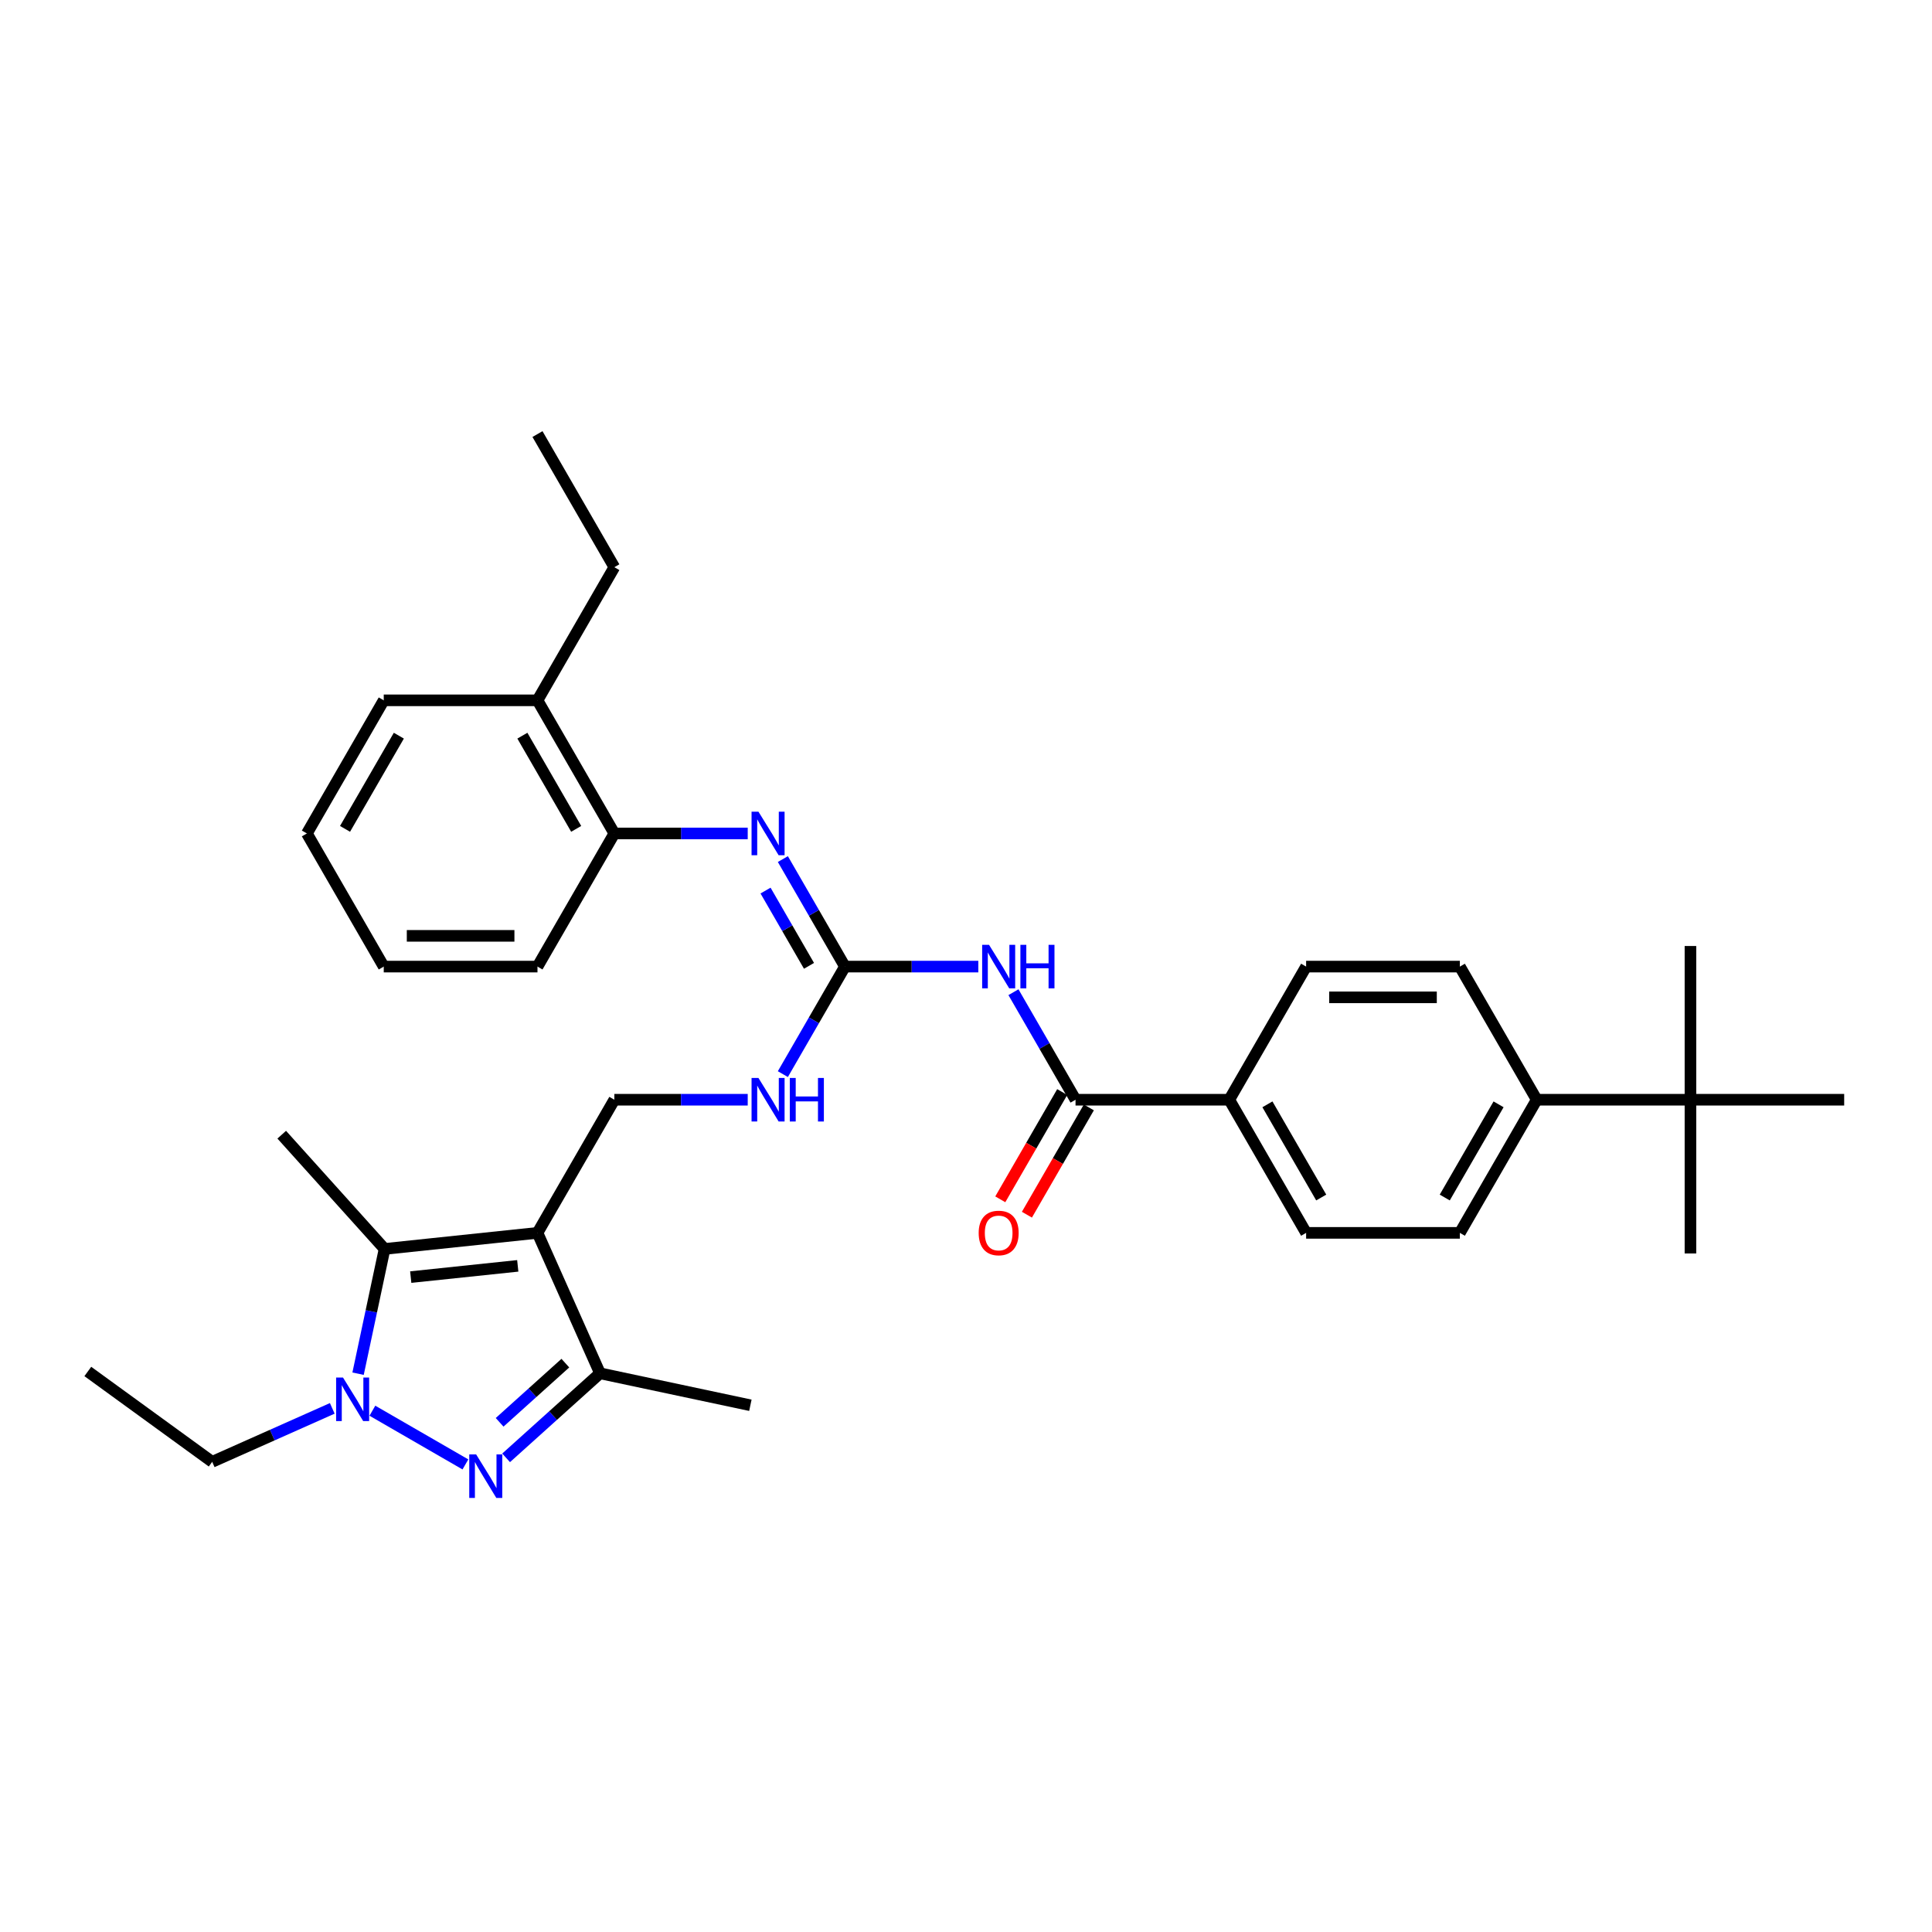 <?xml version='1.0' encoding='iso-8859-1'?>
<svg version='1.1' baseProfile='full'
              xmlns='http://www.w3.org/2000/svg'
                      xmlns:rdkit='http://www.rdkit.org/xml'
                      xmlns:xlink='http://www.w3.org/1999/xlink'
                  xml:space='preserve'
width='1000px' height='1000px' viewBox='0 0 1000 1000'>
<!-- END OF HEADER -->
<rect style='opacity:1.0;fill:#FFFFFF;stroke:none' width='1000' height='1000' x='0' y='0'> </rect>
<path class='bond-2' d='M 278.197,638.129 L 199.063,646.447' style='fill:none;fill-rule:evenodd;stroke:#000000;stroke-width:6px;stroke-linecap:butt;stroke-linejoin:miter;stroke-opacity:1' />
<path class='bond-2' d='M 267.991,655.204 L 212.597,661.026' style='fill:none;fill-rule:evenodd;stroke:#000000;stroke-width:6px;stroke-linecap:butt;stroke-linejoin:miter;stroke-opacity:1' />
<path class='bond-3' d='M 278.197,638.129 L 310.562,710.82' style='fill:none;fill-rule:evenodd;stroke:#000000;stroke-width:6px;stroke-linecap:butt;stroke-linejoin:miter;stroke-opacity:1' />
<path class='bond-8' d='M 278.197,638.129 L 317.983,569.219' style='fill:none;fill-rule:evenodd;stroke:#000000;stroke-width:6px;stroke-linecap:butt;stroke-linejoin:miter;stroke-opacity:1' />
<path class='bond-0' d='M 261.964,754.577 L 286.263,732.699' style='fill:none;fill-rule:evenodd;stroke:#0000FF;stroke-width:6px;stroke-linecap:butt;stroke-linejoin:miter;stroke-opacity:1' />
<path class='bond-0' d='M 286.263,732.699 L 310.562,710.82' style='fill:none;fill-rule:evenodd;stroke:#000000;stroke-width:6px;stroke-linecap:butt;stroke-linejoin:miter;stroke-opacity:1' />
<path class='bond-0' d='M 258.605,736.187 L 275.614,720.872' style='fill:none;fill-rule:evenodd;stroke:#0000FF;stroke-width:6px;stroke-linecap:butt;stroke-linejoin:miter;stroke-opacity:1' />
<path class='bond-0' d='M 275.614,720.872 L 292.624,705.557' style='fill:none;fill-rule:evenodd;stroke:#000000;stroke-width:6px;stroke-linecap:butt;stroke-linejoin:miter;stroke-opacity:1' />
<path class='bond-33' d='M 240.894,757.981 L 192.75,730.185' style='fill:none;fill-rule:evenodd;stroke:#0000FF;stroke-width:6px;stroke-linecap:butt;stroke-linejoin:miter;stroke-opacity:1' />
<path class='bond-1' d='M 185.337,711.022 L 192.2,678.734' style='fill:none;fill-rule:evenodd;stroke:#0000FF;stroke-width:6px;stroke-linecap:butt;stroke-linejoin:miter;stroke-opacity:1' />
<path class='bond-1' d='M 192.2,678.734 L 199.063,646.447' style='fill:none;fill-rule:evenodd;stroke:#000000;stroke-width:6px;stroke-linecap:butt;stroke-linejoin:miter;stroke-opacity:1' />
<path class='bond-20' d='M 171.984,728.969 L 140.906,742.805' style='fill:none;fill-rule:evenodd;stroke:#0000FF;stroke-width:6px;stroke-linecap:butt;stroke-linejoin:miter;stroke-opacity:1' />
<path class='bond-20' d='M 140.906,742.805 L 109.828,756.642' style='fill:none;fill-rule:evenodd;stroke:#000000;stroke-width:6px;stroke-linecap:butt;stroke-linejoin:miter;stroke-opacity:1' />
<path class='bond-21' d='M 199.063,646.447 L 145.82,587.314' style='fill:none;fill-rule:evenodd;stroke:#000000;stroke-width:6px;stroke-linecap:butt;stroke-linejoin:miter;stroke-opacity:1' />
<path class='bond-22' d='M 310.562,710.82 L 388.393,727.364' style='fill:none;fill-rule:evenodd;stroke:#000000;stroke-width:6px;stroke-linecap:butt;stroke-linejoin:miter;stroke-opacity:1' />
<path class='bond-4' d='M 506.373,500.309 L 471.856,500.309' style='fill:none;fill-rule:evenodd;stroke:#0000FF;stroke-width:6px;stroke-linecap:butt;stroke-linejoin:miter;stroke-opacity:1' />
<path class='bond-4' d='M 471.856,500.309 L 437.338,500.309' style='fill:none;fill-rule:evenodd;stroke:#000000;stroke-width:6px;stroke-linecap:butt;stroke-linejoin:miter;stroke-opacity:1' />
<path class='bond-6' d='M 524.562,513.566 L 540.628,541.393' style='fill:none;fill-rule:evenodd;stroke:#0000FF;stroke-width:6px;stroke-linecap:butt;stroke-linejoin:miter;stroke-opacity:1' />
<path class='bond-6' d='M 540.628,541.393 L 556.694,569.219' style='fill:none;fill-rule:evenodd;stroke:#000000;stroke-width:6px;stroke-linecap:butt;stroke-linejoin:miter;stroke-opacity:1' />
<path class='bond-5' d='M 437.338,500.309 L 421.272,528.136' style='fill:none;fill-rule:evenodd;stroke:#000000;stroke-width:6px;stroke-linecap:butt;stroke-linejoin:miter;stroke-opacity:1' />
<path class='bond-5' d='M 421.272,528.136 L 405.207,555.963' style='fill:none;fill-rule:evenodd;stroke:#0000FF;stroke-width:6px;stroke-linecap:butt;stroke-linejoin:miter;stroke-opacity:1' />
<path class='bond-7' d='M 437.338,500.309 L 421.272,472.483' style='fill:none;fill-rule:evenodd;stroke:#000000;stroke-width:6px;stroke-linecap:butt;stroke-linejoin:miter;stroke-opacity:1' />
<path class='bond-7' d='M 421.272,472.483 L 405.207,444.656' style='fill:none;fill-rule:evenodd;stroke:#0000FF;stroke-width:6px;stroke-linecap:butt;stroke-linejoin:miter;stroke-opacity:1' />
<path class='bond-7' d='M 418.736,499.918 L 407.49,480.44' style='fill:none;fill-rule:evenodd;stroke:#000000;stroke-width:6px;stroke-linecap:butt;stroke-linejoin:miter;stroke-opacity:1' />
<path class='bond-7' d='M 407.49,480.44 L 396.244,460.961' style='fill:none;fill-rule:evenodd;stroke:#0000FF;stroke-width:6px;stroke-linecap:butt;stroke-linejoin:miter;stroke-opacity:1' />
<path class='bond-11' d='M 556.694,569.219 L 636.264,569.219' style='fill:none;fill-rule:evenodd;stroke:#000000;stroke-width:6px;stroke-linecap:butt;stroke-linejoin:miter;stroke-opacity:1' />
<path class='bond-14' d='M 549.803,565.241 L 533.774,593.004' style='fill:none;fill-rule:evenodd;stroke:#000000;stroke-width:6px;stroke-linecap:butt;stroke-linejoin:miter;stroke-opacity:1' />
<path class='bond-14' d='M 533.774,593.004 L 517.745,620.767' style='fill:none;fill-rule:evenodd;stroke:#FF0000;stroke-width:6px;stroke-linecap:butt;stroke-linejoin:miter;stroke-opacity:1' />
<path class='bond-14' d='M 563.585,573.198 L 547.556,600.961' style='fill:none;fill-rule:evenodd;stroke:#000000;stroke-width:6px;stroke-linecap:butt;stroke-linejoin:miter;stroke-opacity:1' />
<path class='bond-14' d='M 547.556,600.961 L 531.527,628.724' style='fill:none;fill-rule:evenodd;stroke:#FF0000;stroke-width:6px;stroke-linecap:butt;stroke-linejoin:miter;stroke-opacity:1' />
<path class='bond-10' d='M 387.018,431.399 L 352.5,431.399' style='fill:none;fill-rule:evenodd;stroke:#0000FF;stroke-width:6px;stroke-linecap:butt;stroke-linejoin:miter;stroke-opacity:1' />
<path class='bond-10' d='M 352.5,431.399 L 317.983,431.399' style='fill:none;fill-rule:evenodd;stroke:#000000;stroke-width:6px;stroke-linecap:butt;stroke-linejoin:miter;stroke-opacity:1' />
<path class='bond-9' d='M 317.983,569.219 L 352.5,569.219' style='fill:none;fill-rule:evenodd;stroke:#000000;stroke-width:6px;stroke-linecap:butt;stroke-linejoin:miter;stroke-opacity:1' />
<path class='bond-9' d='M 352.5,569.219 L 387.018,569.219' style='fill:none;fill-rule:evenodd;stroke:#0000FF;stroke-width:6px;stroke-linecap:butt;stroke-linejoin:miter;stroke-opacity:1' />
<path class='bond-15' d='M 317.983,431.399 L 278.197,362.489' style='fill:none;fill-rule:evenodd;stroke:#000000;stroke-width:6px;stroke-linecap:butt;stroke-linejoin:miter;stroke-opacity:1' />
<path class='bond-15' d='M 298.233,429.02 L 270.383,380.783' style='fill:none;fill-rule:evenodd;stroke:#000000;stroke-width:6px;stroke-linecap:butt;stroke-linejoin:miter;stroke-opacity:1' />
<path class='bond-23' d='M 317.983,431.399 L 278.197,500.309' style='fill:none;fill-rule:evenodd;stroke:#000000;stroke-width:6px;stroke-linecap:butt;stroke-linejoin:miter;stroke-opacity:1' />
<path class='bond-16' d='M 636.264,569.219 L 676.049,500.309' style='fill:none;fill-rule:evenodd;stroke:#000000;stroke-width:6px;stroke-linecap:butt;stroke-linejoin:miter;stroke-opacity:1' />
<path class='bond-17' d='M 636.264,569.219 L 676.049,638.129' style='fill:none;fill-rule:evenodd;stroke:#000000;stroke-width:6px;stroke-linecap:butt;stroke-linejoin:miter;stroke-opacity:1' />
<path class='bond-17' d='M 656.014,571.599 L 683.863,619.836' style='fill:none;fill-rule:evenodd;stroke:#000000;stroke-width:6px;stroke-linecap:butt;stroke-linejoin:miter;stroke-opacity:1' />
<path class='bond-12' d='M 874.975,569.219 L 795.405,569.219' style='fill:none;fill-rule:evenodd;stroke:#000000;stroke-width:6px;stroke-linecap:butt;stroke-linejoin:miter;stroke-opacity:1' />
<path class='bond-24' d='M 874.975,569.219 L 874.975,648.79' style='fill:none;fill-rule:evenodd;stroke:#000000;stroke-width:6px;stroke-linecap:butt;stroke-linejoin:miter;stroke-opacity:1' />
<path class='bond-25' d='M 874.975,569.219 L 874.975,489.649' style='fill:none;fill-rule:evenodd;stroke:#000000;stroke-width:6px;stroke-linecap:butt;stroke-linejoin:miter;stroke-opacity:1' />
<path class='bond-26' d='M 874.975,569.219 L 954.545,569.219' style='fill:none;fill-rule:evenodd;stroke:#000000;stroke-width:6px;stroke-linecap:butt;stroke-linejoin:miter;stroke-opacity:1' />
<path class='bond-13' d='M 795.405,569.219 L 755.62,638.129' style='fill:none;fill-rule:evenodd;stroke:#000000;stroke-width:6px;stroke-linecap:butt;stroke-linejoin:miter;stroke-opacity:1' />
<path class='bond-13' d='M 775.655,571.599 L 747.805,619.836' style='fill:none;fill-rule:evenodd;stroke:#000000;stroke-width:6px;stroke-linecap:butt;stroke-linejoin:miter;stroke-opacity:1' />
<path class='bond-35' d='M 795.405,569.219 L 755.62,500.309' style='fill:none;fill-rule:evenodd;stroke:#000000;stroke-width:6px;stroke-linecap:butt;stroke-linejoin:miter;stroke-opacity:1' />
<path class='bond-27' d='M 278.197,362.489 L 317.983,293.579' style='fill:none;fill-rule:evenodd;stroke:#000000;stroke-width:6px;stroke-linecap:butt;stroke-linejoin:miter;stroke-opacity:1' />
<path class='bond-28' d='M 278.197,362.489 L 198.627,362.489' style='fill:none;fill-rule:evenodd;stroke:#000000;stroke-width:6px;stroke-linecap:butt;stroke-linejoin:miter;stroke-opacity:1' />
<path class='bond-18' d='M 676.049,500.309 L 755.62,500.309' style='fill:none;fill-rule:evenodd;stroke:#000000;stroke-width:6px;stroke-linecap:butt;stroke-linejoin:miter;stroke-opacity:1' />
<path class='bond-18' d='M 687.985,516.223 L 743.684,516.223' style='fill:none;fill-rule:evenodd;stroke:#000000;stroke-width:6px;stroke-linecap:butt;stroke-linejoin:miter;stroke-opacity:1' />
<path class='bond-19' d='M 676.049,638.129 L 755.62,638.129' style='fill:none;fill-rule:evenodd;stroke:#000000;stroke-width:6px;stroke-linecap:butt;stroke-linejoin:miter;stroke-opacity:1' />
<path class='bond-29' d='M 109.828,756.642 L 45.455,709.872' style='fill:none;fill-rule:evenodd;stroke:#000000;stroke-width:6px;stroke-linecap:butt;stroke-linejoin:miter;stroke-opacity:1' />
<path class='bond-31' d='M 278.197,500.309 L 198.627,500.309' style='fill:none;fill-rule:evenodd;stroke:#000000;stroke-width:6px;stroke-linecap:butt;stroke-linejoin:miter;stroke-opacity:1' />
<path class='bond-31' d='M 266.262,484.395 L 210.563,484.395' style='fill:none;fill-rule:evenodd;stroke:#000000;stroke-width:6px;stroke-linecap:butt;stroke-linejoin:miter;stroke-opacity:1' />
<path class='bond-30' d='M 317.983,293.579 L 278.197,224.67' style='fill:none;fill-rule:evenodd;stroke:#000000;stroke-width:6px;stroke-linecap:butt;stroke-linejoin:miter;stroke-opacity:1' />
<path class='bond-34' d='M 198.627,362.489 L 158.842,431.399' style='fill:none;fill-rule:evenodd;stroke:#000000;stroke-width:6px;stroke-linecap:butt;stroke-linejoin:miter;stroke-opacity:1' />
<path class='bond-34' d='M 206.441,380.783 L 178.592,429.02' style='fill:none;fill-rule:evenodd;stroke:#000000;stroke-width:6px;stroke-linecap:butt;stroke-linejoin:miter;stroke-opacity:1' />
<path class='bond-32' d='M 198.627,500.309 L 158.842,431.399' style='fill:none;fill-rule:evenodd;stroke:#000000;stroke-width:6px;stroke-linecap:butt;stroke-linejoin:miter;stroke-opacity:1' />
<path  class='atom-1' d='M 246.448 752.796
L 253.832 764.732
Q 254.564 765.909, 255.742 768.042
Q 256.92 770.174, 256.983 770.302
L 256.983 752.796
L 259.975 752.796
L 259.975 775.33
L 256.888 775.33
L 248.963 762.281
Q 248.04 760.753, 247.053 759.003
Q 246.098 757.252, 245.812 756.711
L 245.812 775.33
L 242.884 775.33
L 242.884 752.796
L 246.448 752.796
' fill='#0000FF'/>
<path  class='atom-2' d='M 177.538 713.011
L 184.922 724.947
Q 185.655 726.124, 186.832 728.257
Q 188.01 730.389, 188.073 730.516
L 188.073 713.011
L 191.065 713.011
L 191.065 735.545
L 187.978 735.545
L 180.053 722.496
Q 179.13 720.968, 178.143 719.217
Q 177.188 717.467, 176.902 716.926
L 176.902 735.545
L 173.974 735.545
L 173.974 713.011
L 177.538 713.011
' fill='#0000FF'/>
<path  class='atom-5' d='M 511.927 489.042
L 519.312 500.978
Q 520.044 502.155, 521.221 504.288
Q 522.399 506.42, 522.463 506.548
L 522.463 489.042
L 525.454 489.042
L 525.454 511.576
L 522.367 511.576
L 514.442 498.527
Q 513.519 496.999, 512.532 495.249
Q 511.577 493.498, 511.291 492.957
L 511.291 511.576
L 508.363 511.576
L 508.363 489.042
L 511.927 489.042
' fill='#0000FF'/>
<path  class='atom-5' d='M 528.16 489.042
L 531.215 489.042
L 531.215 498.622
L 542.737 498.622
L 542.737 489.042
L 545.793 489.042
L 545.793 511.576
L 542.737 511.576
L 542.737 501.169
L 531.215 501.169
L 531.215 511.576
L 528.16 511.576
L 528.16 489.042
' fill='#0000FF'/>
<path  class='atom-8' d='M 392.572 420.132
L 399.956 432.068
Q 400.688 433.245, 401.866 435.378
Q 403.043 437.51, 403.107 437.638
L 403.107 420.132
L 406.099 420.132
L 406.099 442.667
L 403.012 442.667
L 395.086 429.617
Q 394.163 428.089, 393.177 426.339
Q 392.222 424.588, 391.935 424.047
L 391.935 442.667
L 389.007 442.667
L 389.007 420.132
L 392.572 420.132
' fill='#0000FF'/>
<path  class='atom-10' d='M 392.572 557.952
L 399.956 569.888
Q 400.688 571.065, 401.866 573.198
Q 403.043 575.33, 403.107 575.458
L 403.107 557.952
L 406.099 557.952
L 406.099 580.486
L 403.012 580.486
L 395.086 567.437
Q 394.163 565.909, 393.177 564.159
Q 392.222 562.408, 391.935 561.867
L 391.935 580.486
L 389.007 580.486
L 389.007 557.952
L 392.572 557.952
' fill='#0000FF'/>
<path  class='atom-10' d='M 408.804 557.952
L 411.86 557.952
L 411.86 567.532
L 423.382 567.532
L 423.382 557.952
L 426.437 557.952
L 426.437 580.486
L 423.382 580.486
L 423.382 570.079
L 411.86 570.079
L 411.86 580.486
L 408.804 580.486
L 408.804 557.952
' fill='#0000FF'/>
<path  class='atom-15' d='M 506.564 638.193
Q 506.564 632.782, 509.238 629.758
Q 511.912 626.735, 516.909 626.735
Q 521.906 626.735, 524.579 629.758
Q 527.253 632.782, 527.253 638.193
Q 527.253 643.667, 524.547 646.786
Q 521.842 649.874, 516.909 649.874
Q 511.943 649.874, 509.238 646.786
Q 506.564 643.699, 506.564 638.193
M 516.909 647.328
Q 520.346 647.328, 522.192 645.036
Q 524.07 642.712, 524.07 638.193
Q 524.07 633.769, 522.192 631.541
Q 520.346 629.281, 516.909 629.281
Q 513.471 629.281, 511.593 631.509
Q 509.747 633.737, 509.747 638.193
Q 509.747 642.744, 511.593 645.036
Q 513.471 647.328, 516.909 647.328
' fill='#FF0000'/>
</svg>
